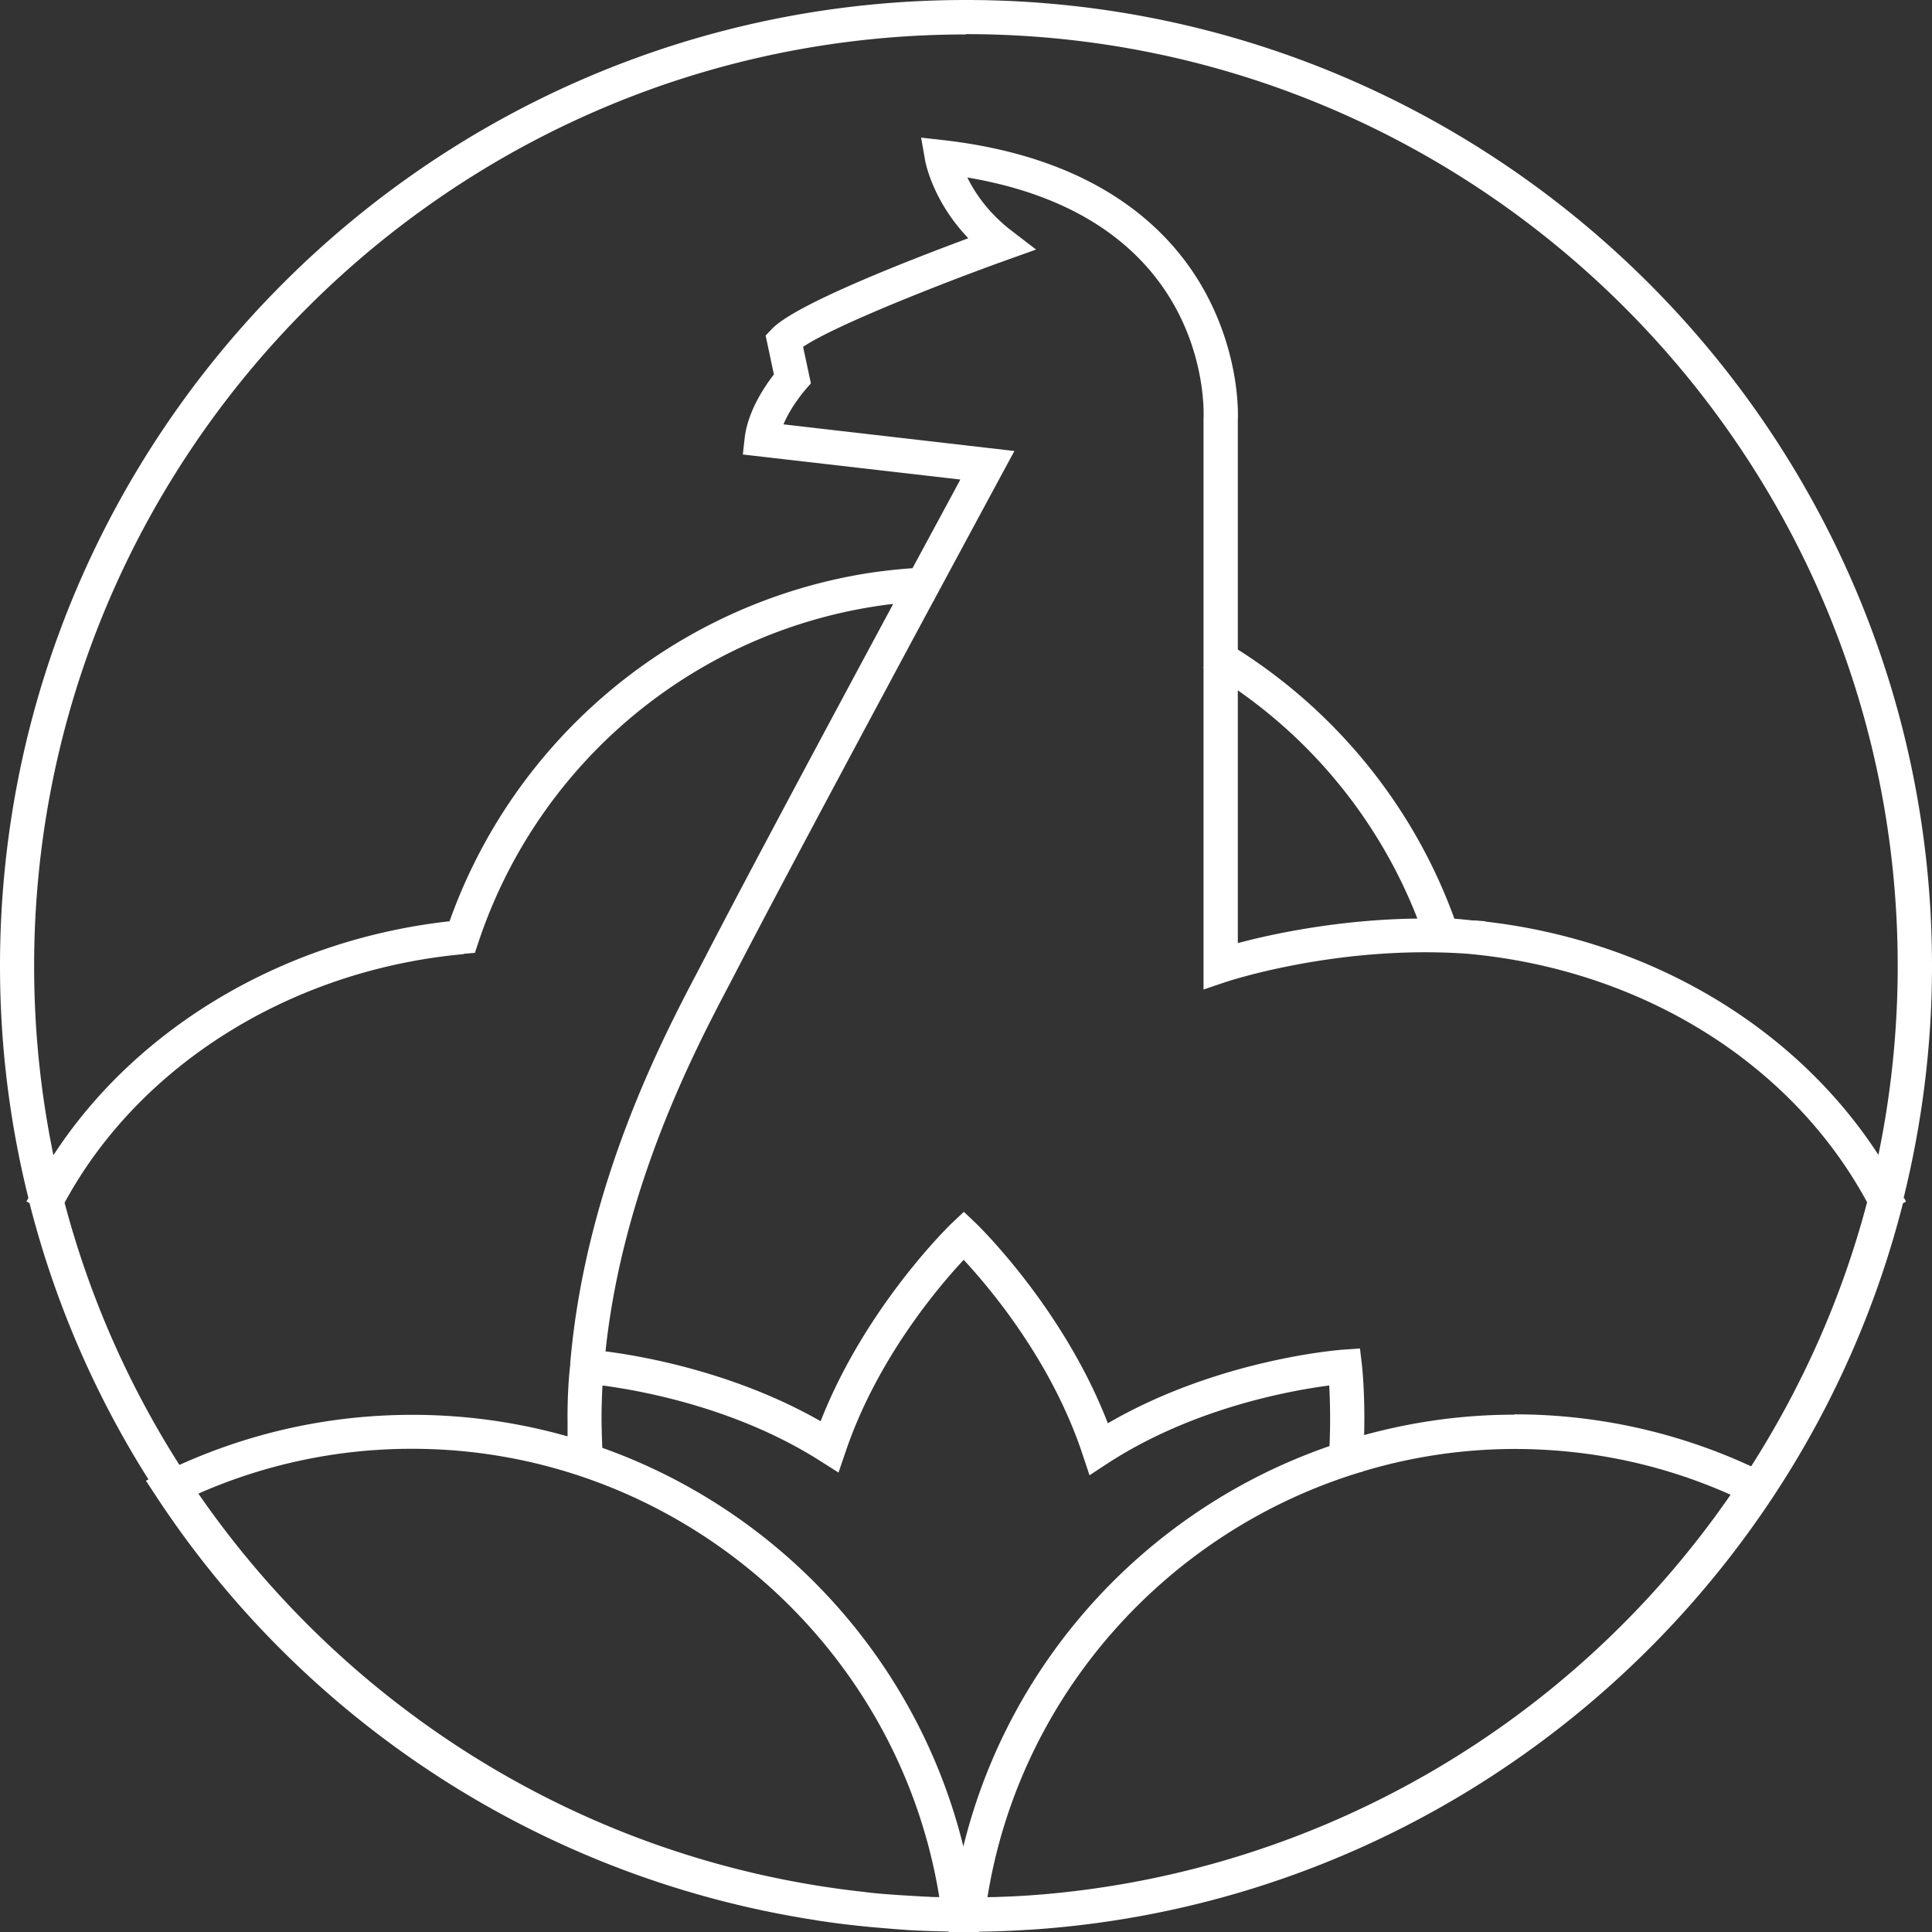 <svg xmlns="http://www.w3.org/2000/svg" data-name="Layer 1" viewBox="0 0 121.15 121.15"><rect x="0" y="0" width="121.15" height="121.15" fill="#333333" stroke="none"/><path d="M119.37 75.12c1.15-4.66 1.78-9.53 1.78-14.55C121.15 27.17 93.98 0 60.57 0S0 27.17 0 60.57c0 5.02.62 9.89 1.78 14.55l-.12.22.19.1a60.05 60.05 0 0 0 7.46 17.33l-.16.08.67 1.02a60.473 60.473 0 0 0 41.22 26.52c.17.03.33.06.5.08a56.271 56.271 0 0 0 3.65.42c.59.05 1.19.1 1.78.14.82.05 1.64.07 2.47.09h.05v.03h1.89v-.02c1.04-.01 2.07-.05 3.1-.12h.08c26.51-1.72 48.43-20.56 54.77-45.56l.19-.1-.11-.22h-.04ZM60.57 2.14C92.79 2.14 119 28.35 119 60.57c0 4.06-.42 8.02-1.21 11.85-5.2-8.02-14.29-13.44-24.64-14.63v-.02l-.63-.05c-.11 0-.22 0-.33-.02-.33-.03-.66-.07-.99-.09-2.52-6.96-7.32-12.91-13.58-16.88V26.36c.02-.4.13-4.03-2.03-8.01-2.03-3.74-6.52-8.43-16.41-9.56l-1.42-.16.25 1.42c.05.28.54 2.62 2.71 4.89-3.83 1.42-10.89 4.17-12.32 5.69l-.39.41.52 2.44c-.6.77-1.63 2.31-1.83 3.95l-.12 1.07 13.64 1.57c-.67 1.25-1.73 3.21-3 5.56-1.25.09-2.5.24-3.72.47-11.66 2.19-21.33 10.48-25.31 21.67C17.8 58.92 8.55 64.44 3.35 72.44c-.79-3.83-1.21-7.79-1.21-11.85 0-32.22 26.21-58.43 58.43-58.43v-.02Zm4.81 116.65c-1.01.09-2.03.14-3.05.17-.14 0-.27 0-.41.01 2.06-12.81 11.42-23.03 23.41-26.66h.09v-.03a33.15 33.15 0 0 1 9.53-1.42c4.73 0 9.29.96 13.57 2.87-9.96 14.43-25.8 23.58-43.12 25.06h-.03.01Zm-8.78.06c-.6-.04-1.2-.08-1.8-.14-.29-.03-.57-.07-.86-.1-17.19-1.95-32.13-11.38-41.5-24.95a33.12 33.12 0 0 1 13.42-2.81c16.38 0 30.44 12.03 33.04 28.11-.22 0-.45 0-.67-.02-.54-.02-1.08-.06-1.63-.09ZM37.77 90.79c-.03-.61-.04-1.18-.05-1.7 0-.74.02-1.48.06-2.21 2.49.33 8.43 1.41 13.65 4.73l1.15.73.44-1.29c1.94-5.75 5.74-10.26 7.41-12.05 1.68 1.81 5.52 6.37 7.45 12.19l.44 1.32 1.16-.76c5.28-3.43 11.35-4.54 13.87-4.87.05.84.09 2.19.02 3.8-11.26 3.89-20.05 13.26-22.96 25.11-2.89-11.74-11.54-21.05-22.64-25Zm39.85-47.5c5.09 3.55 9.01 8.54 11.26 14.31-4.97.06-9.21.99-11.26 1.54V43.29Zm17.34 45.42c-3.25 0-6.41.45-9.42 1.28.07-2.66-.14-4.41-.14-4.42l-.12-1.01-1.01.07c-.08 0-7.81.55-14.8 4.62-2.82-7.3-8.24-12.51-8.29-12.56l-.74-.7-.74.7c-.06.05-5.41 5.2-8.24 12.43-5.38-3.07-11.15-4.08-13.49-4.38 1.09-10.28 5.6-18.87 7.67-22.82l.45-.86c2.69-5.2 8.45-15.94 12.46-23.4h.03v-.05c2.45-4.55 4.24-7.87 4.28-7.94l.75-1.39-14.48-1.67c.48-1.15 1.35-2.14 1.36-2.16l.36-.41-.49-2.29c2-1.35 8.75-4 12.76-5.44l1.85-.66-1.56-1.2c-1.44-1.11-2.28-2.36-2.75-3.32 15.28 2.58 14.84 14.59 14.81 15.14v15.54l-.03.04.03.02v20.18l1.42-.48c.07-.02 7.05-2.35 15.16-1.76 10.86.99 20.31 6.84 25.03 15.58-1.56 5.94-4.05 11.51-7.27 16.56a35.255 35.255 0 0 0-14.85-3.26v.02Zm-65.88-28.9.7-.06.22-.66c3.59-10.79 12.75-18.8 23.9-20.9.7-.13 1.4-.24 2.11-.32-3.96 7.36-9.24 17.21-11.82 22.21l-.45.86c-2.2 4.18-7.03 13.42-7.98 24.52v.11s-.19 1.39-.17 3.6v.9c-3.1-.88-6.37-1.35-9.73-1.35-5.1 0-10.01 1.07-14.61 3.14a58.344 58.344 0 0 1-7.2-16.44c4.68-8.64 14.22-14.61 25.03-15.59v-.02Z" style="fill:#fff"/></svg>